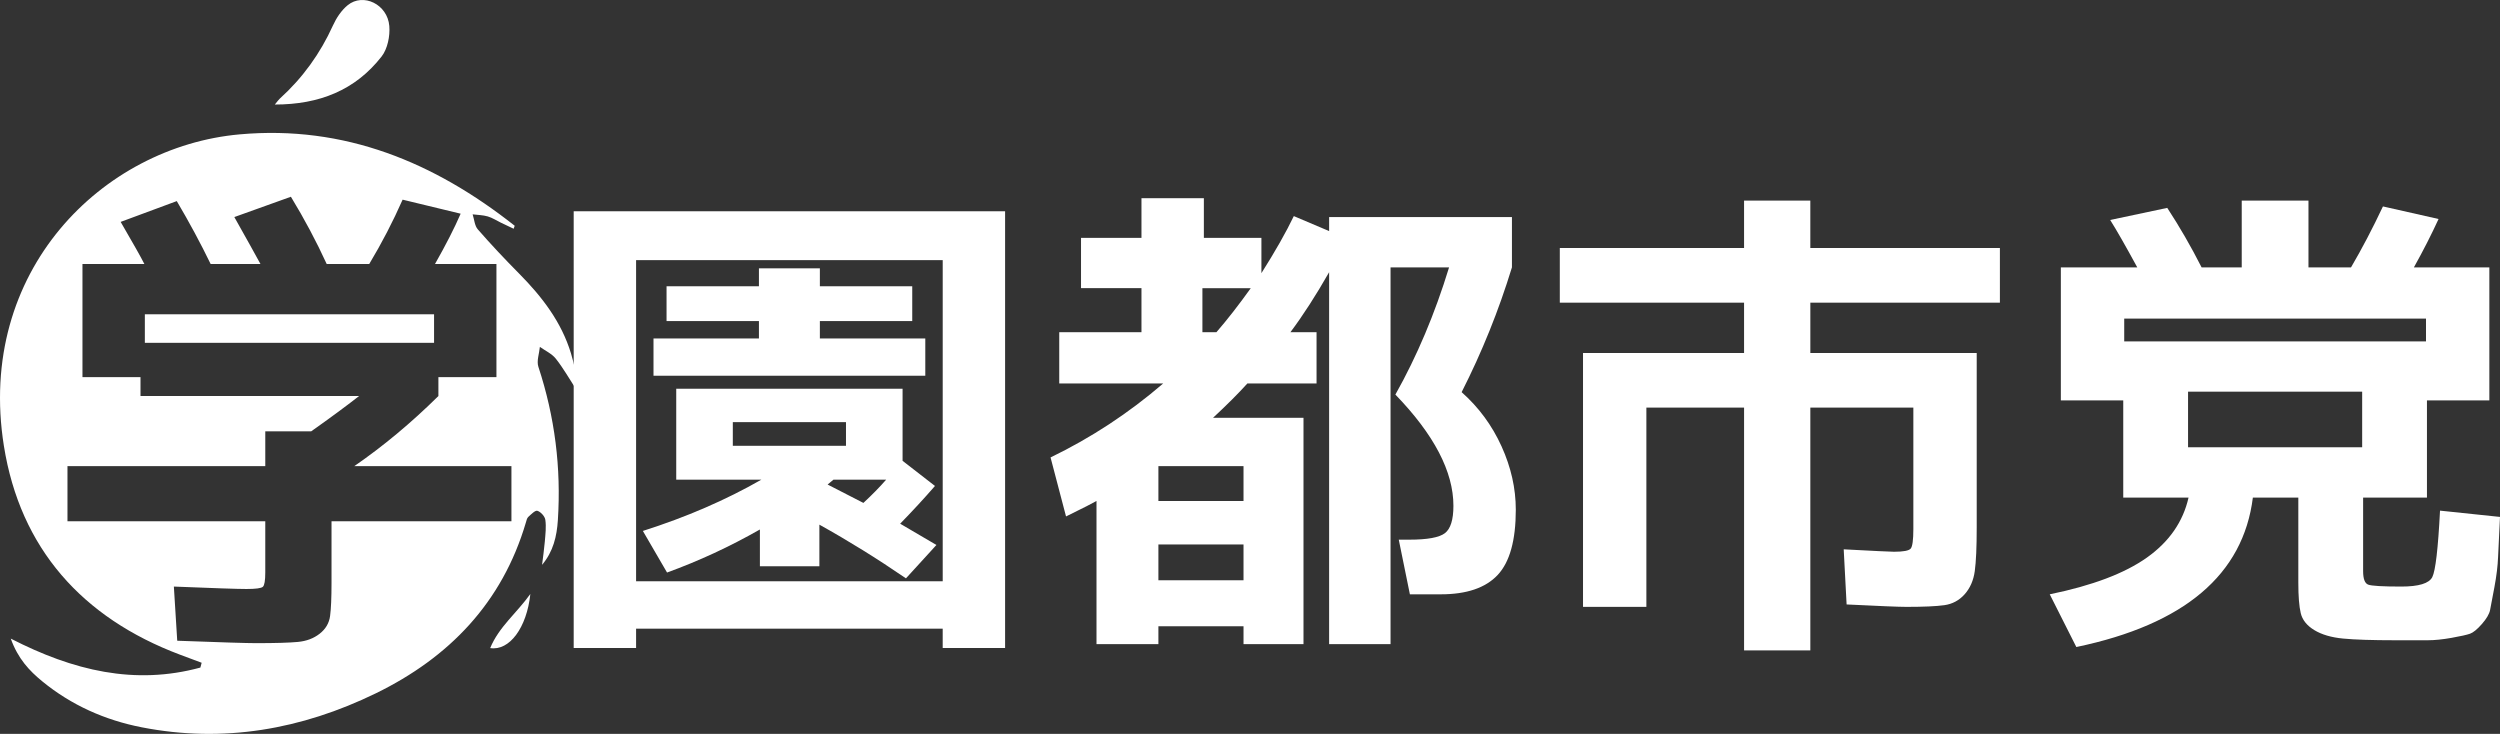 <?xml version="1.0" encoding="UTF-8"?><svg id="_이어_2" xmlns="http://www.w3.org/2000/svg" viewBox="0 0 2612.89 767.02"><rect x="0" y="0" width="2612.89" height="767.02" fill="#333333" stroke="none"/><defs><style>.cls-1{fill:#fff;}</style></defs><g id="_이어_1-2"><g><path class="cls-1" d="M287.24,109.26c2.71-3.26,3.79-4.92,5.22-6.21,23.85-21.58,42.19-47.04,55.5-76.38,3.56-7.85,8.83-15.85,15.41-21.22,16.18-13.21,41.64-1.03,43.52,21.74,.86,10.49-1.82,23.87-8.08,31.89-27.47,35.16-65.06,50.2-111.56,50.18Z"/><path class="cls-1" d="M554.31,620.78c-3.72,35.17-21.77,59.73-42,56.57,9.14-22.19,27.61-36.46,42-56.57Z"/><path class="cls-1" d="M602.99,428.81c12.76,11.76,13.99,17.63,5.15,29.85-1.89-10.93-3.29-19.06-5.15-29.85Z"/><rect class="cls-1" x="151.39" y="328.48" width="302.27" height="29.82"/><path class="cls-1" d="M580.91,374.88c7.81,9.85,14.03,20.94,20.92,31.51,1.1-.46,2.17-.94,3.24-1.4-2.7-11.86-4.74-23.93-8.27-35.54-9.97-32.91-30.26-59.26-54.08-83.34-14.9-15.05-29.44-30.46-43.34-46.4-3.37-3.85-3.67-10.38-5.41-15.69,5.28,.66,10.74,.71,15.79,2.17,4.8,1.4,9.16,4.31,13.75,6.53,4.41,2.14,8.88,4.23,13.32,6.35,.38-1.05,.74-2.07,1.12-3.11-84.11-66.43-177.88-105.33-287.35-95.54C107.13,153.25-25.01,283.35,4.05,465.95c17.04,107.17,81.86,179.77,183.88,218.21,7.6,2.86,15.2,5.69,22.83,8.52-.46,1.68-.89,3.37-1.33,5.03-68.6,18.65-132.91,3.27-198.19-30.28,7.58,21.07,19.44,33.62,32.93,44.67,30.46,24.95,65.64,40.56,103.93,48.04,85.46,16.73,167.19,2.22,244.54-35.43,76.79-37.4,132.32-94.85,157.02-178.7,.59-1.99,1.07-4.44,2.47-5.74,2.93-2.65,7.24-7.14,9.54-6.4,3.55,1.15,7.78,5.79,8.29,9.44,1.05,7.4,.08,15.13-.54,22.7-.69,8.14-1.89,16.22-2.88,24.34,11.71-13.85,15.43-29.85,16.51-46.66,3.55-54.75-3.16-108.11-20.36-160.31-2.02-6.12,.92-13.85,1.56-20.84,5.64,4.06,12.53,7.12,16.66,12.35Zm-46.38,169.95h-188.04v64.18c0,15.84-.51,27.45-1.51,34.87-1.02,7.42-4.64,13.57-10.87,18.44-6.25,4.9-13.83,7.76-22.76,8.6-8.93,.84-23.5,1.28-43.72,1.28-9.44,0-36.89-.84-82.4-2.53l-3.52-56.61c41.43,1.68,66.71,2.53,75.82,2.53,9.77,0,15.48-.77,17.19-2.3,1.68-1.51,2.53-6.48,2.53-14.9v-53.57H70.52v-57.63h206.74v-36.4h48.01c19.54-13.8,36.22-26.1,50.05-36.89H146.85v-19.72h-60.66v-118.29h64.69c-3.37-6.73-11.63-21.38-24.77-43.98l58.65-21.73c13.14,22.25,24.92,44.16,35.38,65.71h52.07c-4.75-8.75-13.83-25.1-27.3-49.03l59.13-21.22c14.16,23.27,26.61,46.68,37.4,70.26h44.49c13.14-21.89,24.77-44.31,34.87-67.22l60.66,14.67c-6.4,14.82-15.36,32.35-26.81,52.55h64.21v118.29h-60.66v19.72c-28.29,27.96-57.63,52.4-87.93,73.29h164.26v57.63Z"/></g><g><path class="cls-1" d="M664.81,657.03v20.22h-65.21V220.81h450.88v456.44h-65.21v-20.22h-320.47Zm320.47-49.54V271.86h-320.47v335.63h320.47Zm-44.48-60.15c16.85,9.78,29.48,17.19,37.91,22.24l-31.85,34.88c-30-20.55-60.15-39.25-90.48-56.11v43.47h-62.17v-38.42c-31.34,17.86-63.69,32.86-97.05,44.99l-25.27-43.47c45.49-14.48,86.77-32.35,123.84-53.58h-88.96v-95.03h236.56v75.32l33.87,26.28c-11.12,12.81-23.25,25.95-36.39,39.43Zm12.64-211.79h-96.55v18.2h110.19v38.92h-284.07v-38.92h110.19v-18.2h-96.55v-36.39h96.55v-18.7h63.69v18.7h96.55v36.39Zm-187.53,130.41h118.28v-24.77h-118.28v24.77Zm136.48,59.65c9.1-8.42,17.01-16.51,23.76-24.26h-55.1c-.68,.68-1.69,1.52-3.03,2.53-1.35,1.01-2.36,1.86-3.03,2.53,16.51,8.43,28.98,14.83,37.4,19.21Z"/><path class="cls-1" d="M1527.64,409.86c17.86,15.84,31.76,34.71,41.7,56.61,9.94,21.91,14.91,43.98,14.91,66.22,0,32.02-6.32,54.76-18.95,68.24-12.64,13.48-32.44,20.22-59.39,20.22h-32.35l-11.63-57.12h11.12c18.87,0,31.25-2.27,37.15-6.82,5.89-4.55,8.85-14.07,8.85-28.56,0-35.71-20.22-74.47-60.66-116.26,22.57-40.1,41.27-84.41,56.11-132.94h-61.16v393.76h-64.2V284.5c-13.82,24.26-27.3,45.16-40.44,62.68h27.3v53.58h-72.28c-9.44,10.45-21.4,22.41-35.89,35.89h94.52v236.56h-62.68v-18.7h-88.96v18.7h-64.7v-149.62c-3.37,2.02-13.99,7.42-31.84,16.17l-16.18-61.67c42.46-20.55,81.71-46.33,117.77-77.34h-108.68v-53.58h85.93v-46h-63.18v-52.57h63.18v-41.45h65.21v41.45h60.15v36.9c14.49-22.91,25.78-42.79,33.87-59.65l36.9,15.67v-14.66h191.07v52.57c-13.82,45.16-31.34,88.63-52.57,130.41Zm-316.93,113.73h88.96v-36.39h-88.96v36.39Zm0,45.49v37.4h88.96v-37.4h-88.96Zm96.55-267.9h-50.55v46h14.66c11.12-12.8,23.08-28.13,35.89-46Z"/><path class="cls-1" d="M2090.23,316.35h-198.14v52.57h173.88v182.47c0,20.56-.68,35.72-2.02,45.49-1.35,9.78-4.89,17.86-10.62,24.26-5.73,6.4-12.81,10.19-21.23,11.37-8.43,1.18-21.57,1.77-39.43,1.77-7.76,0-28.65-.85-62.68-2.53l-3.03-57.62c31.67,1.69,49.2,2.53,52.57,2.53,9.77,0,15.58-1.09,17.44-3.29,1.85-2.19,2.78-9.01,2.78-20.47v-126.87h-107.67v253.75h-69.25v-253.75h-102.11v208.25h-66.22V368.92h168.32v-52.57h-192.58v-57.12h192.58v-49.54h69.25v49.54h198.14v57.12Z"/><path class="cls-1" d="M2286.86,520.05h-67.73v-101.6h-65.21v-139h79.86c-12.47-22.91-21.91-39.43-28.31-49.54l59.65-12.64c12.8,19.55,24.77,40.27,35.89,62.17h41.95v-69.75h69.75v69.75h44.48c11.45-19.54,22.57-40.77,33.36-63.69l58.13,13.14c-7.42,16.18-16.01,33.03-25.78,50.55h78.86v139h-65.21v101.6h-66.72v76.83c0,8.09,1.77,12.81,5.31,14.15,3.54,1.35,15.08,2.02,34.62,2.02,18.2,0,28.98-3.28,32.35-9.86,3.36-6.57,6.07-29.74,8.09-69.5l62.68,6.57c-1.01,19.21-1.69,33.28-2.02,42.21-.34,8.93-1.6,19.3-3.79,31.09-2.2,11.8-3.71,19.79-4.55,24.01-.85,4.21-3.71,9.1-8.59,14.66-4.89,5.56-9.02,8.92-12.38,10.11-3.37,1.18-9.78,2.61-19.21,4.3-9.44,1.68-17.78,2.53-25.02,2.53h-34.12c-23.93,0-42.04-.59-54.34-1.77-12.3-1.19-22.33-4.13-30.08-8.85-7.76-4.72-12.47-10.62-14.15-17.69-1.69-7.08-2.53-17.69-2.53-31.84v-88.96h-47.51c-10.11,80.54-71.61,132.6-184.5,156.19l-27.8-55.1c44.48-9.1,78.35-21.9,101.6-38.42,23.25-16.51,37.74-37.4,43.47-62.68h-.51Zm-66.72-163.27h315.41v-23.76h-315.41v23.76Zm66.72,110.7h181.97v-58.13h-181.97v58.13Z"/></g></g></svg>